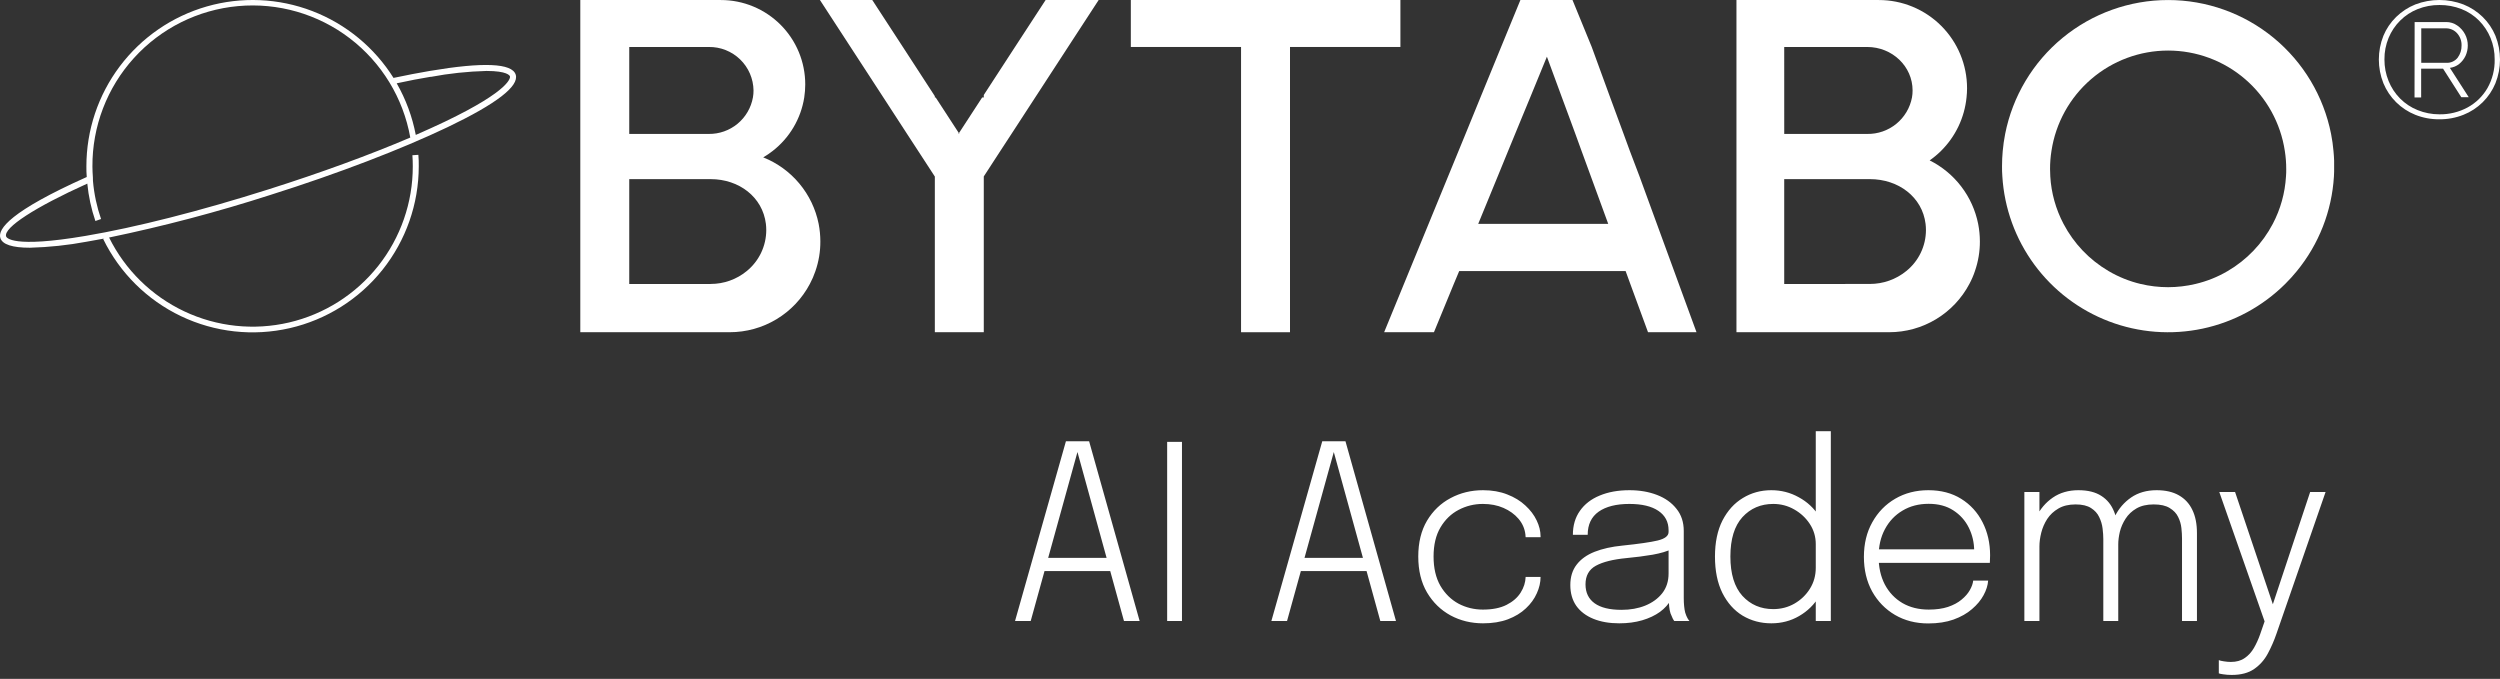 <svg width="232" height="63" viewBox="0 0 232 63" fill="none" xmlns="http://www.w3.org/2000/svg">
<rect x="0" y="0" width="232" height="63" fill="#333333" stroke="none"/>
<path d="M47.857 6.926C47.52 5.859 44.835 5.744 39.876 6.584C38.876 6.754 37.751 6.969 36.569 7.219H36.534V7.254C34.758 4.411 32.104 2.224 28.975 1.024C25.846 -0.177 22.41 -0.326 19.189 0.599C15.967 1.525 13.135 3.473 11.119 6.151C9.103 8.829 8.015 12.091 8.017 15.443C8.017 15.773 8.017 16.1 8.05 16.427C0.966 19.597 -0.232 21.254 0.033 22.089C0.221 22.687 1.138 22.989 2.783 22.989C4.545 22.942 6.3 22.756 8.032 22.432C8.557 22.344 9.102 22.244 9.662 22.137L9.575 22.179C11.102 25.312 13.646 27.836 16.791 29.338C19.937 30.84 23.498 31.233 26.895 30.451C30.292 29.67 33.325 27.761 35.498 25.035C37.67 22.31 38.856 18.928 38.861 15.443C38.861 15.085 38.861 14.723 38.824 14.368L38.271 14.405C38.296 14.75 38.306 15.098 38.306 15.443C38.309 18.797 37.176 22.053 35.094 24.683C33.011 27.312 30.099 29.159 26.834 29.924C23.568 30.689 20.139 30.326 17.105 28.895C14.072 27.464 11.611 25.049 10.124 22.042C15.178 20.993 20.172 19.675 25.085 18.092C31.414 16.093 37.254 13.843 41.536 11.801C46.068 9.633 48.197 7.994 47.857 6.926ZM39.968 7.136C41.676 6.814 43.408 6.63 45.145 6.584C47.065 6.584 47.297 7.009 47.325 7.084C47.352 7.159 47.505 8.314 41.286 11.291C40.446 11.693 39.536 12.103 38.584 12.521C38.263 10.837 37.665 9.219 36.814 7.731C37.941 7.481 39.008 7.286 39.971 7.124L39.968 7.136ZM8.62 16.457C8.597 16.123 8.577 15.788 8.577 15.458C8.555 11.734 9.931 8.138 12.433 5.381C14.935 2.623 18.381 0.905 22.089 0.567C25.797 0.228 29.497 1.294 32.457 3.553C35.417 5.812 37.422 9.1 38.074 12.765C34.297 14.378 29.755 16.04 24.92 17.572C18.616 19.572 12.584 21.107 7.922 21.894C1.123 23.047 0.603 22.052 0.566 21.937C0.316 21.132 3.253 19.227 8.102 17.038C8.217 18.22 8.468 19.385 8.852 20.509L9.377 20.325C8.983 19.183 8.731 17.996 8.627 16.793L8.62 16.457Z" fill="white"/>
<path d="M226.371 11.069C225.607 11.078 224.85 10.937 224.141 10.654C223.477 10.388 222.872 9.992 222.363 9.489C221.855 8.986 221.452 8.386 221.179 7.724C220.616 6.311 220.616 4.736 221.179 3.322C221.451 2.665 221.854 2.07 222.364 1.573C222.875 1.074 223.478 0.68 224.141 0.413C225.579 -0.138 227.17 -0.138 228.608 0.413C229.273 0.678 229.88 1.072 230.393 1.573C230.902 2.07 231.305 2.665 231.578 3.322C232.141 4.736 232.141 6.311 231.578 7.724C231.305 8.387 230.901 8.988 230.391 9.491C229.881 9.995 229.274 10.39 228.608 10.654C227.896 10.937 227.136 11.078 226.371 11.069ZM226.371 10.609C227.284 10.625 228.186 10.405 228.99 9.972C229.756 9.556 230.392 8.938 230.83 8.184C231.292 7.372 231.525 6.451 231.505 5.517C231.512 4.831 231.382 4.151 231.12 3.517C230.872 2.917 230.51 2.37 230.053 1.908C229.591 1.445 229.039 1.082 228.43 0.843C227.778 0.587 227.083 0.459 226.383 0.465C225.691 0.459 225.004 0.588 224.361 0.843C223.754 1.084 223.202 1.446 222.739 1.908C222.276 2.367 221.91 2.915 221.661 3.517C221.4 4.151 221.269 4.831 221.276 5.517C221.272 6.203 221.402 6.882 221.661 7.517C221.906 8.125 222.27 8.679 222.731 9.144C223.193 9.609 223.745 9.974 224.353 10.217C224.994 10.477 225.679 10.61 226.371 10.609ZM224.078 2.045H226.991C227.365 2.04 227.731 2.153 228.038 2.368C228.342 2.578 228.59 2.86 228.76 3.187C228.927 3.507 229.013 3.862 229.01 4.222C229.011 4.553 228.941 4.879 228.803 5.18C228.667 5.47 228.467 5.727 228.218 5.93C227.968 6.131 227.667 6.258 227.348 6.297L229.098 9.019H228.408L226.716 6.372H224.683V9.044H224.068L224.078 2.045ZM227.018 5.83C227.219 5.841 227.419 5.804 227.602 5.721C227.786 5.638 227.946 5.513 228.071 5.355C228.314 5.028 228.442 4.63 228.433 4.222C228.447 3.803 228.298 3.394 228.015 3.082C227.882 2.935 227.719 2.817 227.535 2.739C227.352 2.661 227.155 2.624 226.956 2.63H224.693V5.83H227.018Z" fill="white"/>
<path d="M183.573 20.773C183.32 19.514 182.784 18.328 182.004 17.308C181.224 16.287 180.222 15.458 179.073 14.884C179.447 14.622 179.799 14.33 180.123 14.009C181.467 12.68 182.306 10.925 182.495 9.044C182.526 8.76 182.542 8.475 182.543 8.189C182.543 7.114 182.332 6.049 181.921 5.056C181.51 4.062 180.907 3.16 180.146 2.399C179.386 1.639 178.483 1.036 177.49 0.625C176.496 0.214 175.431 0.002 174.356 0.003H161.143V30.829H175.321C176.851 30.83 178.352 30.413 179.662 29.624C180.973 28.834 182.043 27.702 182.758 26.35C182.963 25.968 183.136 25.569 183.273 25.157C183.58 24.273 183.736 23.344 183.733 22.408C183.732 21.859 183.679 21.311 183.573 20.773ZM165.575 4.36H173.279C175.606 4.36 177.488 6.165 177.488 8.394C177.489 8.611 177.471 8.828 177.433 9.042C177.251 10.006 176.735 10.874 175.974 11.494C175.214 12.114 174.26 12.445 173.279 12.429H165.577L165.575 4.36ZM165.575 26.357V16.623H173.524C176.191 16.623 178.388 18.293 178.693 20.773C178.716 20.968 178.728 21.164 178.728 21.36C178.725 22.09 178.56 22.809 178.243 23.466C177.927 24.123 177.467 24.701 176.898 25.157C175.945 25.932 174.752 26.353 173.524 26.35L165.575 26.357Z" fill="white"/>
<path d="M129.958 0V4.359H119.712V30.831H115.17V4.359H104.941V0H129.958Z" fill="white"/>
<path d="M75.971 20.773C75.695 19.398 75.08 18.113 74.182 17.036C73.284 15.958 72.13 15.122 70.827 14.604C71.133 14.426 71.426 14.227 71.704 14.009C73.277 12.787 74.325 11.012 74.634 9.044C74.695 8.643 74.726 8.238 74.727 7.832C74.727 6.804 74.525 5.786 74.132 4.836C73.738 3.886 73.162 3.023 72.435 2.296C71.708 1.569 70.845 0.992 69.896 0.599C68.946 0.205 67.928 0.003 66.9 0.003H53.852V30.829H67.72C69.249 30.83 70.75 30.413 72.06 29.624C73.37 28.834 74.44 27.702 75.154 26.35C75.359 25.967 75.532 25.569 75.671 25.157C75.978 24.273 76.133 23.343 76.129 22.408C76.128 21.859 76.075 21.312 75.971 20.773ZM58.394 4.36H65.775C66.313 4.352 66.847 4.45 67.346 4.649C67.846 4.847 68.302 5.142 68.687 5.517C69.073 5.891 69.381 6.338 69.594 6.832C69.806 7.326 69.92 7.857 69.927 8.394C69.928 8.611 69.91 8.828 69.872 9.042C69.7 10 69.194 10.866 68.444 11.486C67.694 12.106 66.748 12.44 65.775 12.429H58.394V4.36ZM65.948 26.357H58.394V16.623H65.948C68.595 16.623 70.772 18.296 71.075 20.773C71.098 20.968 71.109 21.164 71.109 21.36C71.107 22.088 70.943 22.806 70.629 23.463C70.315 24.12 69.859 24.698 69.295 25.157C68.352 25.932 67.168 26.353 65.948 26.35V26.357Z" fill="white"/>
<path d="M216.547 14.01C216.501 13.48 216.427 12.952 216.324 12.43C215.632 8.928 213.746 5.775 210.988 3.508C208.23 1.242 204.771 0.003 201.201 0.003C197.631 0.003 194.172 1.242 191.414 3.508C188.656 5.775 186.77 8.928 186.078 12.43C185.976 12.952 185.901 13.48 185.853 14.01C185.81 14.47 185.788 14.94 185.788 15.415C185.788 15.737 185.788 16.055 185.818 16.375C186.001 19.332 187.033 22.174 188.79 24.56C190.546 26.946 192.954 28.775 195.724 29.828C198.493 30.881 201.508 31.112 204.406 30.496C207.304 29.879 209.963 28.44 212.065 26.351C212.447 25.973 212.808 25.575 213.147 25.158C215.19 22.665 216.394 19.592 216.589 16.375C216.589 16.222 216.604 16.067 216.607 15.912V14.912C216.597 14.615 216.577 14.307 216.547 14.01ZM201.198 26.651C200.339 26.651 199.482 26.55 198.646 26.351C197.604 26.103 196.605 25.701 195.682 25.158C193.903 24.118 192.452 22.599 191.495 20.774C190.777 19.412 190.358 17.912 190.267 16.375C190.252 16.149 190.245 15.922 190.245 15.69C190.244 15.127 190.287 14.565 190.375 14.01C190.766 11.418 192.074 9.052 194.061 7.342C196.048 5.632 198.582 4.692 201.203 4.692C203.825 4.692 206.359 5.632 208.346 7.342C210.333 9.052 211.641 11.418 212.032 14.01C212.12 14.565 212.163 15.127 212.162 15.69C212.162 15.922 212.162 16.149 212.14 16.375C212.049 17.912 211.632 19.412 210.915 20.774C209.956 22.599 208.503 24.119 206.723 25.158C205.795 25.703 204.79 26.105 203.743 26.351C202.909 26.549 202.055 26.65 201.198 26.651Z" fill="white"/>
<path d="M101.953 0V0.005L99.116 4.359L96.067 9.044L93.862 12.431L92.832 14.008L91.447 16.14L91.295 16.373V30.831H86.753V16.373H86.745L86.56 16.088L85.206 14.008L84.178 12.431L81.976 9.044L78.926 4.359L76.089 0H80.946L83.786 4.359L86.753 8.924V9.044H86.83L88.987 12.358L88.942 12.431H89.032L88.987 12.358L91.145 9.044H91.295V8.814L94.192 4.359L97.034 0H101.953Z" fill="white"/>
<path d="M141.094 0L139.304 4.357L137.384 9.044L136.002 12.428L135.354 14.008L134.382 16.373L132.575 20.773L130.775 25.157L130.287 26.349L128.45 30.826H133.072L134.914 26.347L135.414 25.154H150.857L151.292 26.347L152.935 30.826H157.434L155.794 26.347L155.359 25.154L153.755 20.77L152.147 16.37L151.25 14.008L150.672 12.428L149.423 9.041L147.713 4.359L145.928 0M137.179 20.773L138.986 16.373L139.954 14.008L140.604 12.428L141.079 11.274L142.001 9.044L143.553 5.259L144.946 9.044L145.696 11.071L146.196 12.431L146.77 14.011L147.635 16.375L149.243 20.775L137.179 20.773Z" fill="white"/>
<path d="M94.195 57.63L98.918 40.949H101.07L105.759 57.63H104.305L99.977 41.907H99.999L95.649 57.63H94.195ZM96.359 52.998V51.769H103.629V52.998H96.359ZM108.312 57.63V41.005H109.687V57.63H108.312ZM117.983 57.63L122.706 40.949H124.859L129.547 57.63H128.093L123.765 41.907H123.788L119.437 57.63H117.983ZM120.147 52.998V51.769H127.417V52.998H120.147ZM137.623 57.844C136.526 57.844 135.523 57.6 134.613 57.111C133.704 56.615 132.975 55.906 132.427 54.981C131.886 54.057 131.615 52.945 131.615 51.645C131.615 50.345 131.886 49.237 132.427 48.32C132.975 47.404 133.704 46.705 134.613 46.224C135.523 45.736 136.526 45.491 137.623 45.491C138.464 45.491 139.216 45.623 139.877 45.886C140.538 46.141 141.098 46.483 141.556 46.911C142.015 47.332 142.364 47.794 142.604 48.298C142.845 48.801 142.965 49.297 142.965 49.785C142.965 49.793 142.965 49.804 142.965 49.819C142.965 49.827 142.965 49.838 142.965 49.853H141.579C141.579 49.816 141.575 49.774 141.567 49.729C141.567 49.676 141.564 49.628 141.556 49.583C141.489 49.042 141.274 48.561 140.914 48.14C140.553 47.719 140.091 47.385 139.527 47.137C138.964 46.889 138.325 46.765 137.611 46.765C136.807 46.765 136.056 46.949 135.357 47.317C134.666 47.678 134.106 48.219 133.678 48.94C133.25 49.661 133.035 50.563 133.035 51.645C133.035 52.72 133.246 53.625 133.667 54.361C134.095 55.09 134.655 55.642 135.346 56.018C136.045 56.386 136.8 56.57 137.611 56.57C138.498 56.57 139.231 56.424 139.809 56.131C140.388 55.838 140.824 55.458 141.117 54.992C141.41 54.527 141.564 54.042 141.579 53.539H142.965C142.965 54.042 142.849 54.549 142.616 55.06C142.39 55.571 142.052 56.037 141.601 56.458C141.158 56.879 140.602 57.217 139.933 57.472C139.272 57.72 138.502 57.844 137.623 57.844ZM150.268 57.844C149.351 57.844 148.551 57.705 147.867 57.427C147.184 57.149 146.654 56.747 146.278 56.221C145.91 55.688 145.726 55.045 145.726 54.294C145.726 53.535 145.921 52.904 146.312 52.4C146.703 51.889 147.259 51.491 147.98 51.206C148.709 50.92 149.569 50.728 150.561 50.631C152.086 50.473 153.18 50.315 153.841 50.157C154.51 49.992 154.844 49.729 154.844 49.368C154.844 49.346 154.844 49.323 154.844 49.301C154.844 49.271 154.844 49.241 154.844 49.211C154.844 48.437 154.528 47.836 153.897 47.407C153.266 46.979 152.368 46.765 151.203 46.765C149.986 46.765 149.036 47.005 148.352 47.486C147.676 47.967 147.338 48.681 147.338 49.628H145.963C145.963 48.764 146.18 48.023 146.616 47.407C147.052 46.784 147.664 46.31 148.453 45.987C149.242 45.657 150.163 45.491 151.215 45.491C152.161 45.491 153.014 45.638 153.773 45.931C154.532 46.224 155.133 46.652 155.576 47.216C156.027 47.772 156.253 48.459 156.253 49.278C156.253 49.436 156.253 49.594 156.253 49.752C156.253 49.902 156.253 50.056 156.253 50.214V55.511C156.253 55.766 156.264 56.011 156.287 56.244C156.309 56.477 156.343 56.679 156.388 56.852C156.456 57.07 156.527 57.243 156.602 57.371C156.677 57.498 156.737 57.585 156.782 57.63H155.374C155.344 57.6 155.295 57.521 155.227 57.393C155.159 57.258 155.092 57.1 155.024 56.92C154.964 56.732 154.923 56.522 154.9 56.289C154.878 56.056 154.866 55.774 154.866 55.443L155.092 55.612C154.851 56.056 154.502 56.447 154.044 56.785C153.585 57.115 153.037 57.374 152.398 57.562C151.759 57.75 151.049 57.844 150.268 57.844ZM150.482 56.593C151.294 56.593 152.026 56.462 152.68 56.199C153.341 55.928 153.867 55.545 154.258 55.049C154.649 54.545 154.844 53.937 154.844 53.223V50.428L155.148 50.946C154.712 51.164 154.119 51.341 153.367 51.476C152.616 51.604 151.801 51.709 150.922 51.792C149.682 51.912 148.739 52.148 148.093 52.502C147.454 52.855 147.135 53.43 147.135 54.226C147.135 54.992 147.416 55.579 147.98 55.984C148.544 56.39 149.378 56.593 150.482 56.593ZM164.378 57.844C163.401 57.844 162.515 57.607 161.718 57.134C160.929 56.653 160.302 55.95 159.836 55.026C159.378 54.102 159.149 52.975 159.149 51.645C159.149 50.33 159.382 49.214 159.847 48.298C160.321 47.381 160.952 46.686 161.741 46.213C162.53 45.732 163.409 45.491 164.378 45.491C165.295 45.491 166.144 45.709 166.925 46.145C167.714 46.573 168.346 47.163 168.819 47.914C169.292 48.666 169.529 49.515 169.529 50.462C169.529 50.492 169.529 50.522 169.529 50.552C169.529 50.574 169.529 50.597 169.529 50.62L168.503 50.642C168.503 50.62 168.503 50.597 168.503 50.574C168.503 50.544 168.503 50.518 168.503 50.495C168.503 49.812 168.319 49.188 167.951 48.624C167.583 48.061 167.098 47.61 166.497 47.272C165.904 46.934 165.257 46.765 164.559 46.765C163.401 46.765 162.447 47.174 161.696 47.993C160.952 48.812 160.58 50.03 160.58 51.645C160.58 53.253 160.952 54.47 161.696 55.297C162.447 56.116 163.401 56.525 164.559 56.525C165.272 56.525 165.926 56.356 166.52 56.018C167.121 55.672 167.602 55.21 167.962 54.632C168.323 54.053 168.503 53.407 168.503 52.693L169.529 52.716C169.529 53.685 169.296 54.557 168.83 55.331C168.364 56.105 167.741 56.717 166.959 57.168C166.185 57.619 165.325 57.844 164.378 57.844ZM168.503 57.63V40.014H169.901V57.63H168.503ZM173.782 52.231V50.98H183.475L183.204 51.363C183.204 51.318 183.204 51.281 183.204 51.251C183.204 51.213 183.204 51.175 183.204 51.138C183.204 50.364 183.039 49.643 182.708 48.974C182.378 48.305 181.897 47.768 181.266 47.362C180.642 46.956 179.879 46.754 178.978 46.754C178.061 46.754 177.253 46.964 176.554 47.385C175.856 47.798 175.311 48.373 174.92 49.109C174.529 49.838 174.334 50.687 174.334 51.656C174.334 52.633 174.526 53.493 174.909 54.237C175.3 54.974 175.844 55.548 176.543 55.962C177.242 56.368 178.057 56.57 178.989 56.57C179.673 56.57 180.266 56.488 180.77 56.322C181.281 56.15 181.701 55.924 182.032 55.646C182.37 55.368 182.626 55.075 182.798 54.767C182.979 54.452 183.084 54.155 183.114 53.877H184.5C184.47 54.32 184.327 54.775 184.072 55.24C183.824 55.699 183.467 56.127 183.001 56.525C182.543 56.924 181.972 57.247 181.288 57.495C180.612 57.735 179.83 57.855 178.944 57.855C177.787 57.855 176.757 57.592 175.856 57.066C174.961 56.54 174.255 55.815 173.737 54.891C173.226 53.959 172.97 52.889 172.97 51.679C172.97 50.462 173.229 49.391 173.748 48.467C174.266 47.535 174.976 46.806 175.878 46.28C176.78 45.754 177.805 45.491 178.955 45.491C180.127 45.491 181.142 45.758 181.998 46.291C182.855 46.825 183.516 47.55 183.982 48.467C184.448 49.376 184.681 50.398 184.681 51.532C184.681 51.63 184.677 51.754 184.669 51.904C184.669 52.055 184.666 52.164 184.658 52.231H173.782ZM195.187 57.63V52.13C195.187 51.656 195.187 51.247 195.187 50.901C195.187 50.548 195.187 50.255 195.187 50.022C195.187 49.729 195.165 49.402 195.12 49.042C195.075 48.673 194.969 48.32 194.804 47.982C194.646 47.644 194.395 47.366 194.049 47.148C193.703 46.923 193.226 46.81 192.617 46.81C191.979 46.81 191.445 46.938 191.017 47.193C190.589 47.441 190.243 47.764 189.98 48.162C189.725 48.561 189.541 48.985 189.428 49.436C189.315 49.887 189.259 50.311 189.259 50.71L188.425 50.383C188.425 49.519 188.605 48.718 188.966 47.982C189.326 47.238 189.837 46.637 190.499 46.179C191.167 45.72 191.96 45.491 192.877 45.491C193.756 45.491 194.466 45.668 195.007 46.021C195.548 46.367 195.942 46.855 196.19 47.486C196.446 48.11 196.574 48.842 196.574 49.684C196.574 49.977 196.574 50.345 196.574 50.788C196.574 51.232 196.574 51.728 196.574 52.276V57.63H195.187ZM187.861 57.63V45.66H189.259V57.63H187.861ZM202.491 57.63V52.118C202.491 51.593 202.491 51.164 202.491 50.834C202.491 50.495 202.491 50.206 202.491 49.966C202.491 49.68 202.472 49.361 202.434 49.008C202.397 48.647 202.295 48.301 202.13 47.971C201.972 47.64 201.713 47.366 201.352 47.148C200.999 46.923 200.503 46.81 199.865 46.81C199.226 46.81 198.692 46.934 198.264 47.182C197.836 47.43 197.498 47.749 197.25 48.14C197.002 48.523 196.825 48.929 196.72 49.357C196.622 49.778 196.574 50.161 196.574 50.507L195.739 50.202C195.739 49.398 195.912 48.64 196.258 47.926C196.611 47.204 197.115 46.618 197.768 46.167C198.422 45.717 199.211 45.491 200.135 45.491C200.962 45.491 201.649 45.649 202.198 45.965C202.754 46.28 203.171 46.731 203.449 47.317C203.734 47.903 203.877 48.617 203.877 49.459C203.877 49.759 203.877 50.131 203.877 50.574C203.877 51.018 203.877 51.506 203.877 52.04V57.63H202.491ZM207.1 62.634C206.822 62.634 206.567 62.615 206.334 62.578C206.108 62.548 205.966 62.518 205.906 62.488V61.259C206.003 61.304 206.161 61.342 206.379 61.372C206.604 61.409 206.818 61.428 207.021 61.428C207.54 61.428 207.968 61.308 208.306 61.068C208.652 60.834 208.937 60.523 209.163 60.132C209.388 59.741 209.58 59.321 209.738 58.87L210.155 57.664L205.951 45.66H207.416L211.022 56.379H210.82L214.381 45.66H215.813L211.259 58.802C211.034 59.456 210.763 60.076 210.448 60.662C210.132 61.248 209.711 61.721 209.185 62.082C208.659 62.45 207.964 62.634 207.1 62.634Z" fill="white"/>
</svg>
